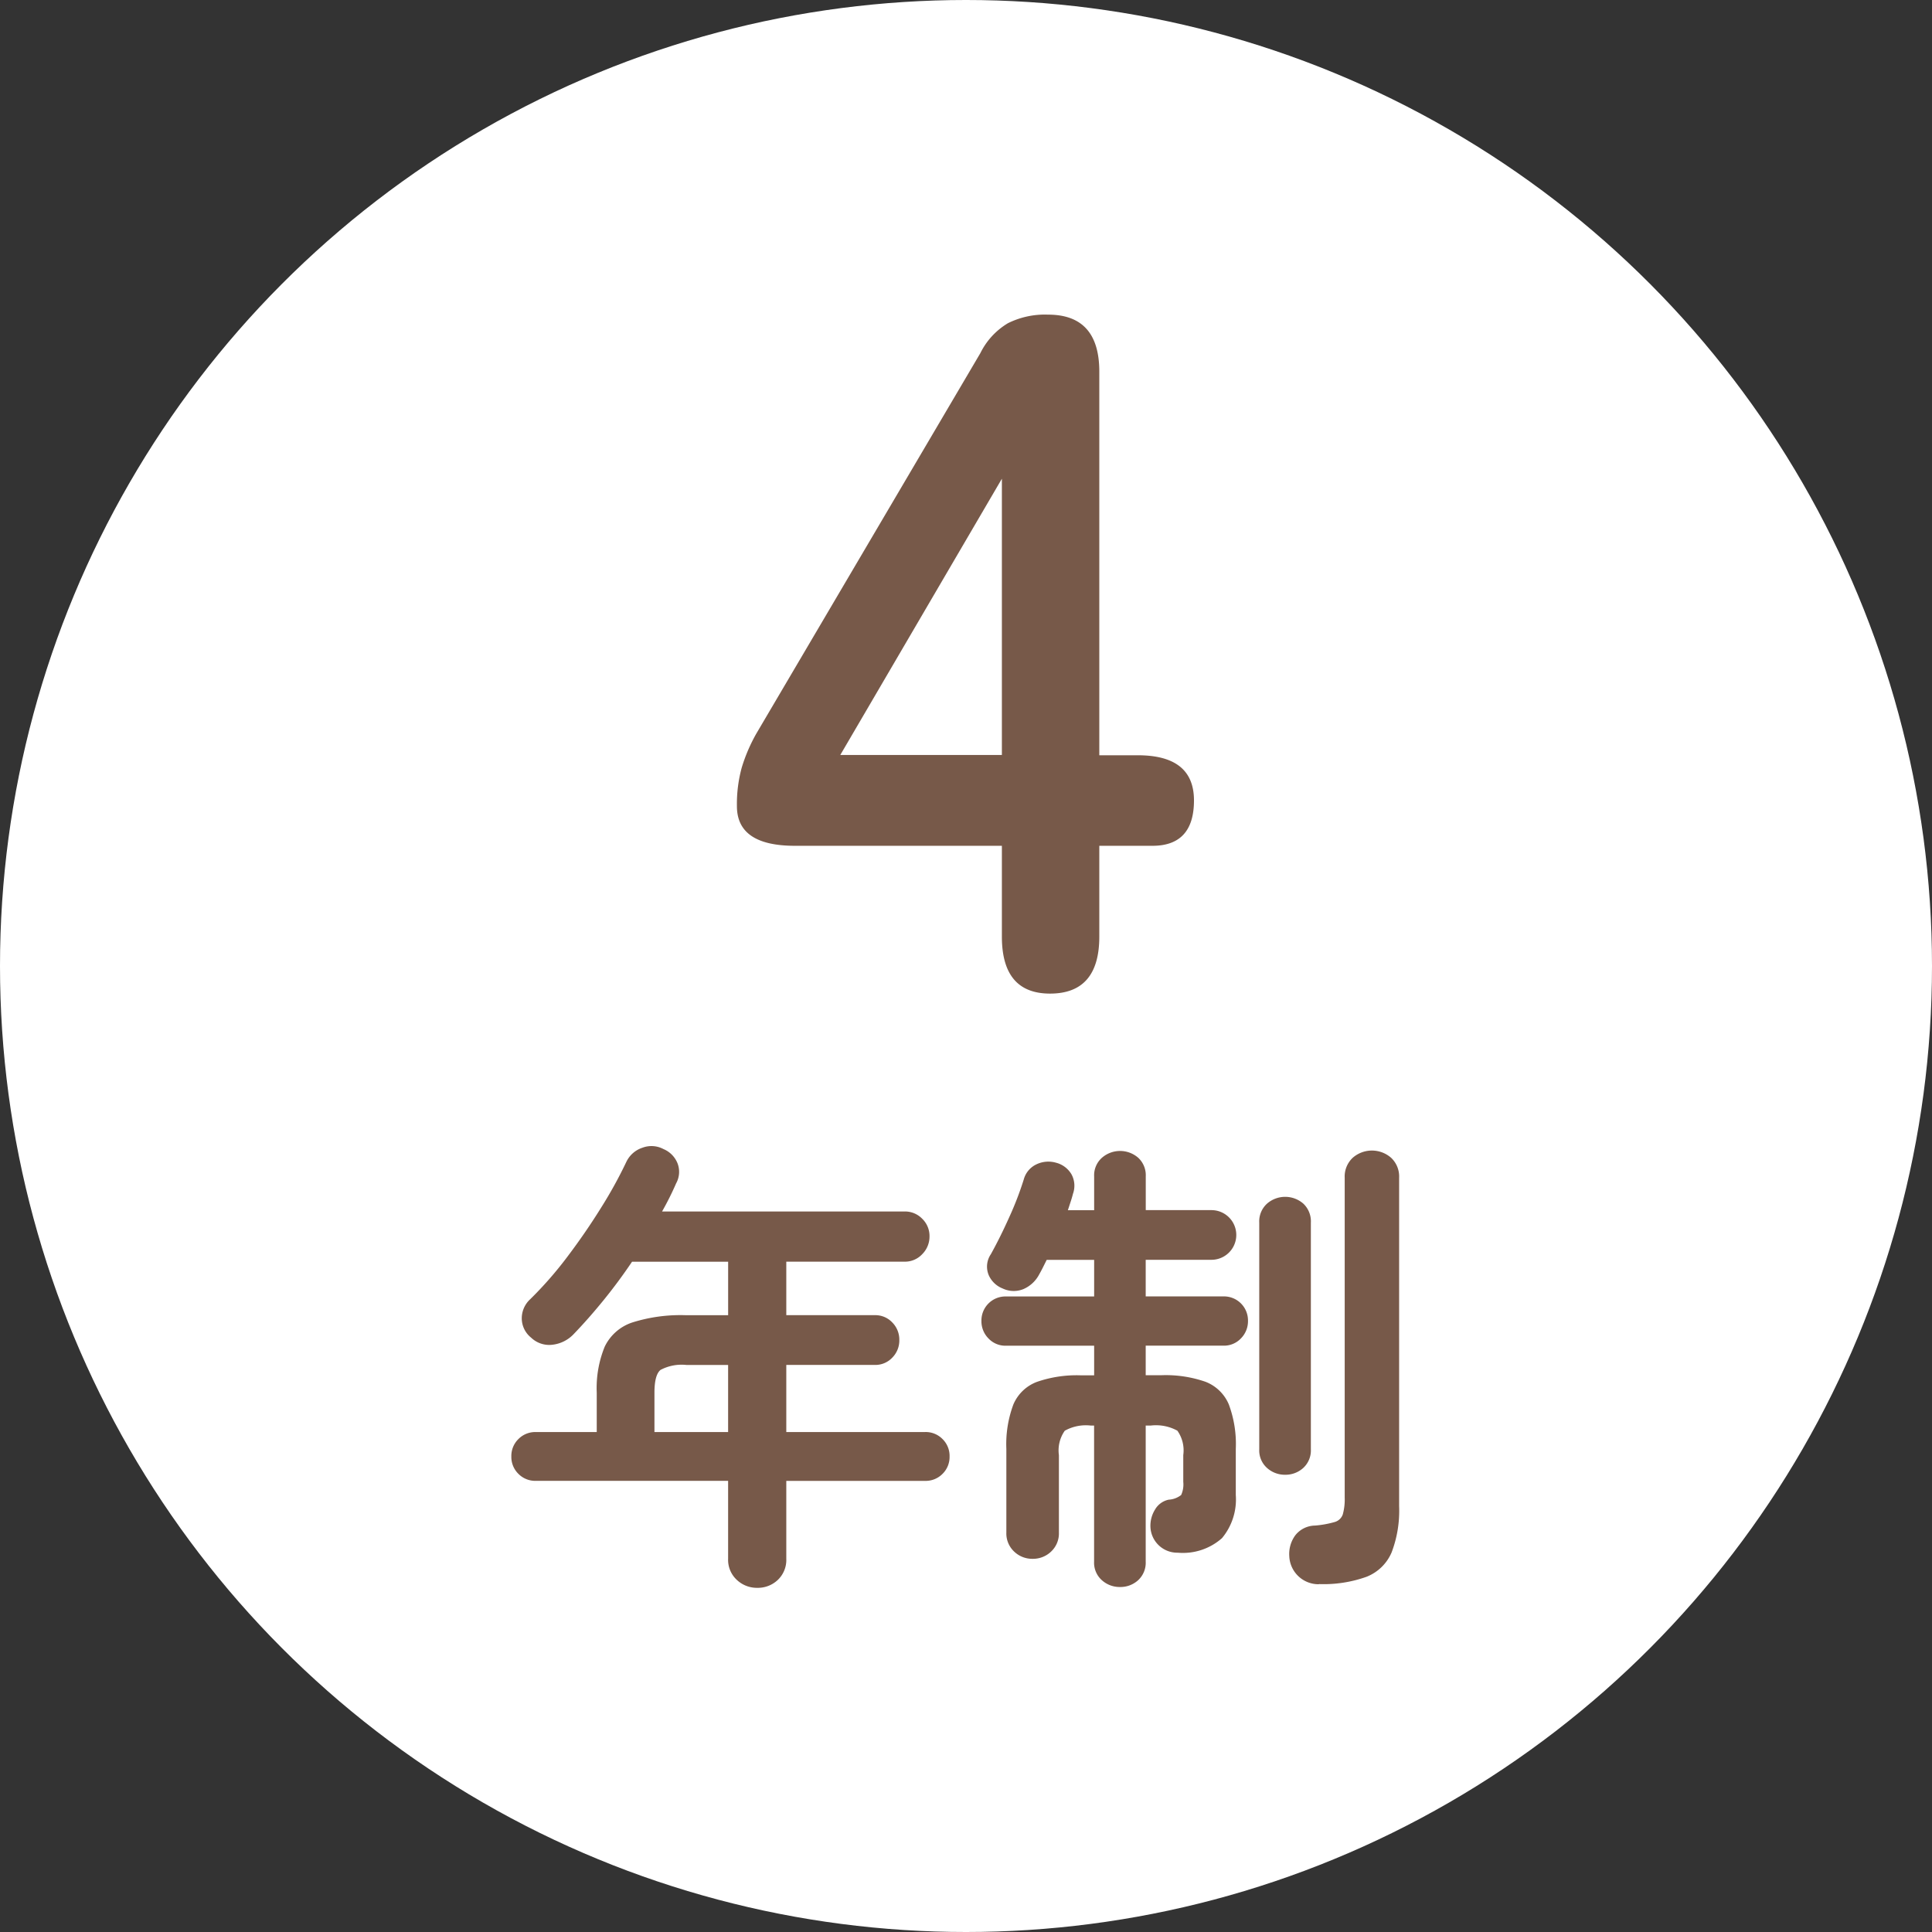 <svg xmlns="http://www.w3.org/2000/svg" xmlns:xlink="http://www.w3.org/1999/xlink" width="70" height="70" viewBox="0 0 70 70">
  <rect x="0" y="0" width="70" height="70" fill="#333333" stroke="none"/>
  <defs>
    <clipPath id="clip-path">
      <path id="パス_148" data-name="パス 148" d="M0,0H34V48H0Z" transform="translate(427 1166)" fill="#775949" stroke="rgba(0,0,0,0)" stroke-width="1"/>
    </clipPath>
  </defs>
  <g id="グループ_273" data-name="グループ 273" transform="translate(-278 -3361.427)">
    <circle id="楕円形_3" data-name="楕円形 3" cx="35" cy="35" r="35" transform="translate(278 3361.427)" fill="#fff"/>
    <g id="マスクグループ_66" data-name="マスクグループ 66" transform="translate(-131 2206.427)" clip-path="url(#clip-path)">
      <path id="パス_149" data-name="パス 149" d="M3.045,0Q1.3,0,1.3-2.065v-3.29H-6.2q-2.1,0-2.1-1.435a4.988,4.988,0,0,1,.175-1.4A6.049,6.049,0,0,1-7.6-9.415l8.12-13.79a2.6,2.6,0,0,1,1-1.085A3.008,3.008,0,0,1,2.975-24.6q1.855,0,1.855,2.065v13.9H6.2Q8.26-8.645,8.26-7T6.755-5.355H4.83v3.29Q4.83,0,3.045,0Zm-7.6-8.645H1.3v-10.01ZM-7.565,21.53a1.057,1.057,0,0,1-.74-.289.989.989,0,0,1-.314-.765V17.654h-6.97a.855.855,0,0,1-.629-.255.855.855,0,0,1-.255-.629.855.855,0,0,1,.255-.629.855.855,0,0,1,.629-.255h2.21V14.458a3.962,3.962,0,0,1,.289-1.666,1.7,1.7,0,0,1,.995-.875,5.809,5.809,0,0,1,1.964-.264h1.513V9.715H-12.1q-.493.731-1.037,1.4t-1.088,1.233a1.253,1.253,0,0,1-.757.374.946.946,0,0,1-.773-.255.9.9,0,0,1-.34-.672.939.939,0,0,1,.306-.722,13.618,13.618,0,0,0,1.352-1.547q.655-.867,1.215-1.768a15.967,15.967,0,0,0,.918-1.666.987.987,0,0,1,.587-.51.925.925,0,0,1,.756.051.933.933,0,0,1,.51.519.858.858,0,0,1-.051.722,10.7,10.7,0,0,1-.51,1.02h8.789a.868.868,0,0,1,.637.264.868.868,0,0,1,.264.637.9.9,0,0,1-.264.646.855.855,0,0,1-.637.272H-6.511v1.938H-3.3a.841.841,0,0,1,.629.264.883.883,0,0,1,.255.637.883.883,0,0,1-.255.638.841.841,0,0,1-.629.264H-6.511v2.431h5.032a.855.855,0,0,1,.629.255.855.855,0,0,1,.255.629A.855.855,0,0,1-.85,17.4a.855.855,0,0,1-.629.255H-6.511v2.822a1,1,0,0,1-.306.765A1.049,1.049,0,0,1-7.565,21.53Zm-3.723-5.644h2.669V13.455h-1.513a1.634,1.634,0,0,0-.935.179q-.221.179-.221.825ZM5.576,21.5a.961.961,0,0,1-.654-.247.848.848,0,0,1-.281-.672v-4.93H4.522a1.569,1.569,0,0,0-.943.187,1.238,1.238,0,0,0-.213.884v2.805a.9.9,0,0,1-.281.688.946.946,0,0,1-.671.264.946.946,0,0,1-.671-.264.9.9,0,0,1-.281-.688V16.5a4.108,4.108,0,0,1,.255-1.615,1.5,1.5,0,0,1,.85-.816,4.4,4.4,0,0,1,1.6-.238h.476V12.758h-3.2a.841.841,0,0,1-.629-.264.883.883,0,0,1-.255-.637.871.871,0,0,1,.884-.884h3.2V9.647H2.924l-.136.272q-.068.136-.136.255a1.168,1.168,0,0,1-.578.535.933.933,0,0,1-.748-.026.916.916,0,0,1-.5-.476A.8.8,0,0,1,.9,9.443q.34-.612.671-1.351A11.71,11.71,0,0,0,2.091,6.74a.854.854,0,0,1,.459-.553,1,1,0,0,1,.714-.059.91.91,0,0,1,.561.425.865.865,0,0,1,.051.7q-.034.136-.085.289l-.1.306h.952V6.621a.848.848,0,0,1,.281-.672,1,1,0,0,1,1.317,0,.861.861,0,0,1,.272.672V7.845h2.38a.9.9,0,1,1,0,1.8H6.511v1.326H9.333a.871.871,0,0,1,.884.884.883.883,0,0,1-.255.637.841.841,0,0,1-.629.264H6.511v1.071h.561a4.385,4.385,0,0,1,1.607.238,1.506,1.506,0,0,1,.842.816A4.108,4.108,0,0,1,9.775,16.5v1.666a2.189,2.189,0,0,1-.5,1.564,2.133,2.133,0,0,1-1.606.527.973.973,0,0,1-.986-.918,1.106,1.106,0,0,1,.162-.638.745.745,0,0,1,.5-.365.8.8,0,0,0,.451-.17.927.927,0,0,0,.076-.476v-.969a1.238,1.238,0,0,0-.213-.884,1.61,1.61,0,0,0-.96-.187H6.511v4.93a.861.861,0,0,1-.272.672A.952.952,0,0,1,5.576,21.5Zm7.208-.1a1.06,1.06,0,0,1-1.071-1.02,1.141,1.141,0,0,1,.221-.757.927.927,0,0,1,.714-.349,3.634,3.634,0,0,0,.705-.127.436.436,0,0,0,.3-.281,2.063,2.063,0,0,0,.068-.612V6.672a.929.929,0,0,1,.289-.722,1.054,1.054,0,0,1,1.394,0,.929.929,0,0,1,.289.722v11.9a4.246,4.246,0,0,1-.272,1.674,1.639,1.639,0,0,1-.909.884A4.617,4.617,0,0,1,12.784,21.394ZM11.56,17.433a.961.961,0,0,1-.654-.247.848.848,0,0,1-.281-.672V8.3a.868.868,0,0,1,.281-.689,1,1,0,0,1,1.317,0,.882.882,0,0,1,.272.689v8.211a.861.861,0,0,1-.272.672A.952.952,0,0,1,11.56,17.433Z" transform="translate(444 1191)" fill="#775949"/>
    </g>
  </g>
</svg>
